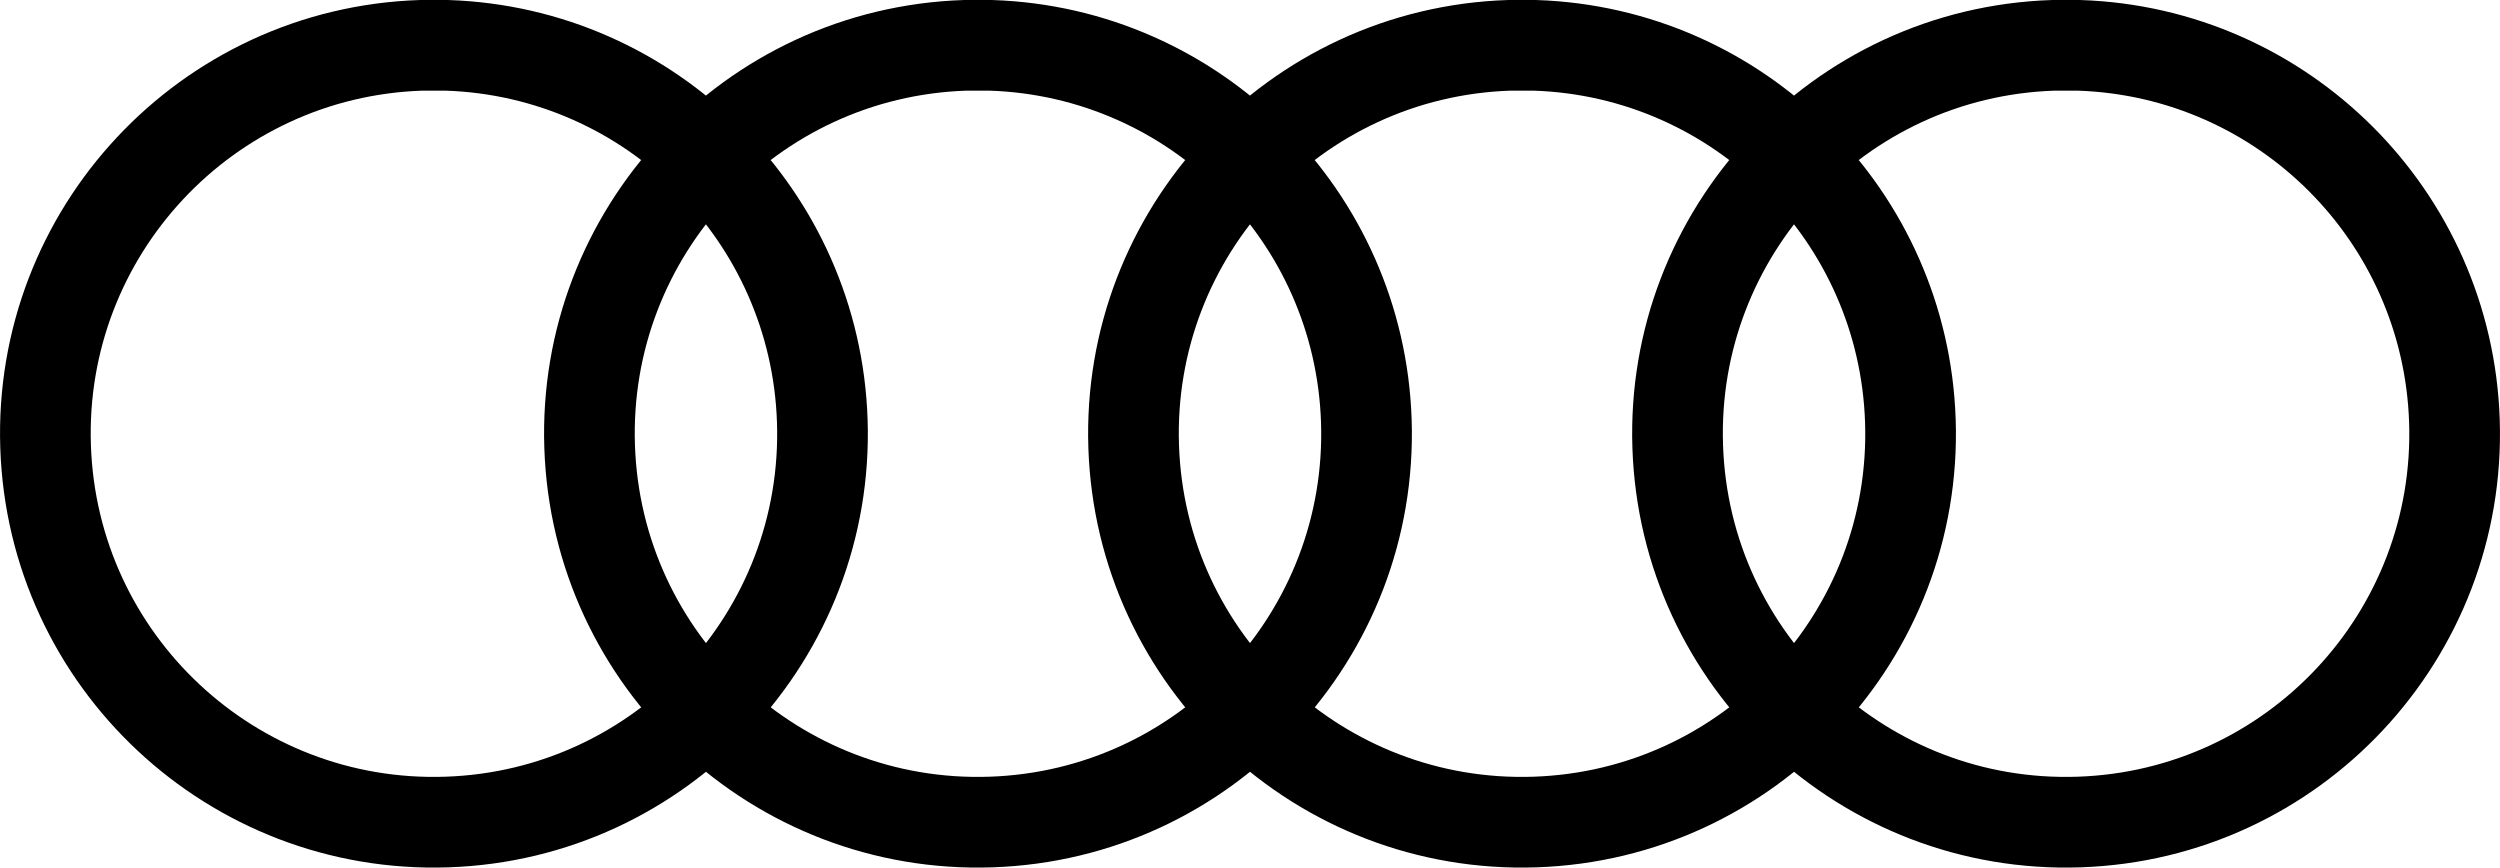 <?xml version="1.0" encoding="UTF-8"?><svg id="Layer_1" xmlns="http://www.w3.org/2000/svg" viewBox="0 0 193 66.98"><defs><style>.cls-1{fill:none;stroke:#000;stroke-width:7px;}</style></defs><path class="cls-1" d="M32.5,3.5C15.94,4.05,2.96,17.92,3.52,34.48c.55,16.56,14.42,29.54,30.98,28.98,16.56-.55,29.54-14.42,28.98-30.98-.53-15.78-13.2-28.46-28.98-28.98h-2Zm42,0c-16.56,.55-29.54,14.42-28.98,30.98,.55,16.56,14.42,29.54,30.98,28.98,16.56-.55,29.54-14.42,28.98-30.98-.53-15.78-13.2-28.46-28.98-28.98h-2Zm42,0c-16.56,.55-29.54,14.42-28.98,30.98,.55,16.56,14.42,29.54,30.98,28.98,16.56-.55,29.54-14.42,28.98-30.98-.53-15.78-13.2-28.46-28.98-28.98h-2Zm42,0c-16.56,.55-29.54,14.42-28.98,30.98,.55,16.56,14.42,29.54,30.98,28.98,16.56-.55,29.54-14.42,28.98-30.98-.53-15.78-13.2-28.46-28.98-28.98h-2Z"/></svg>